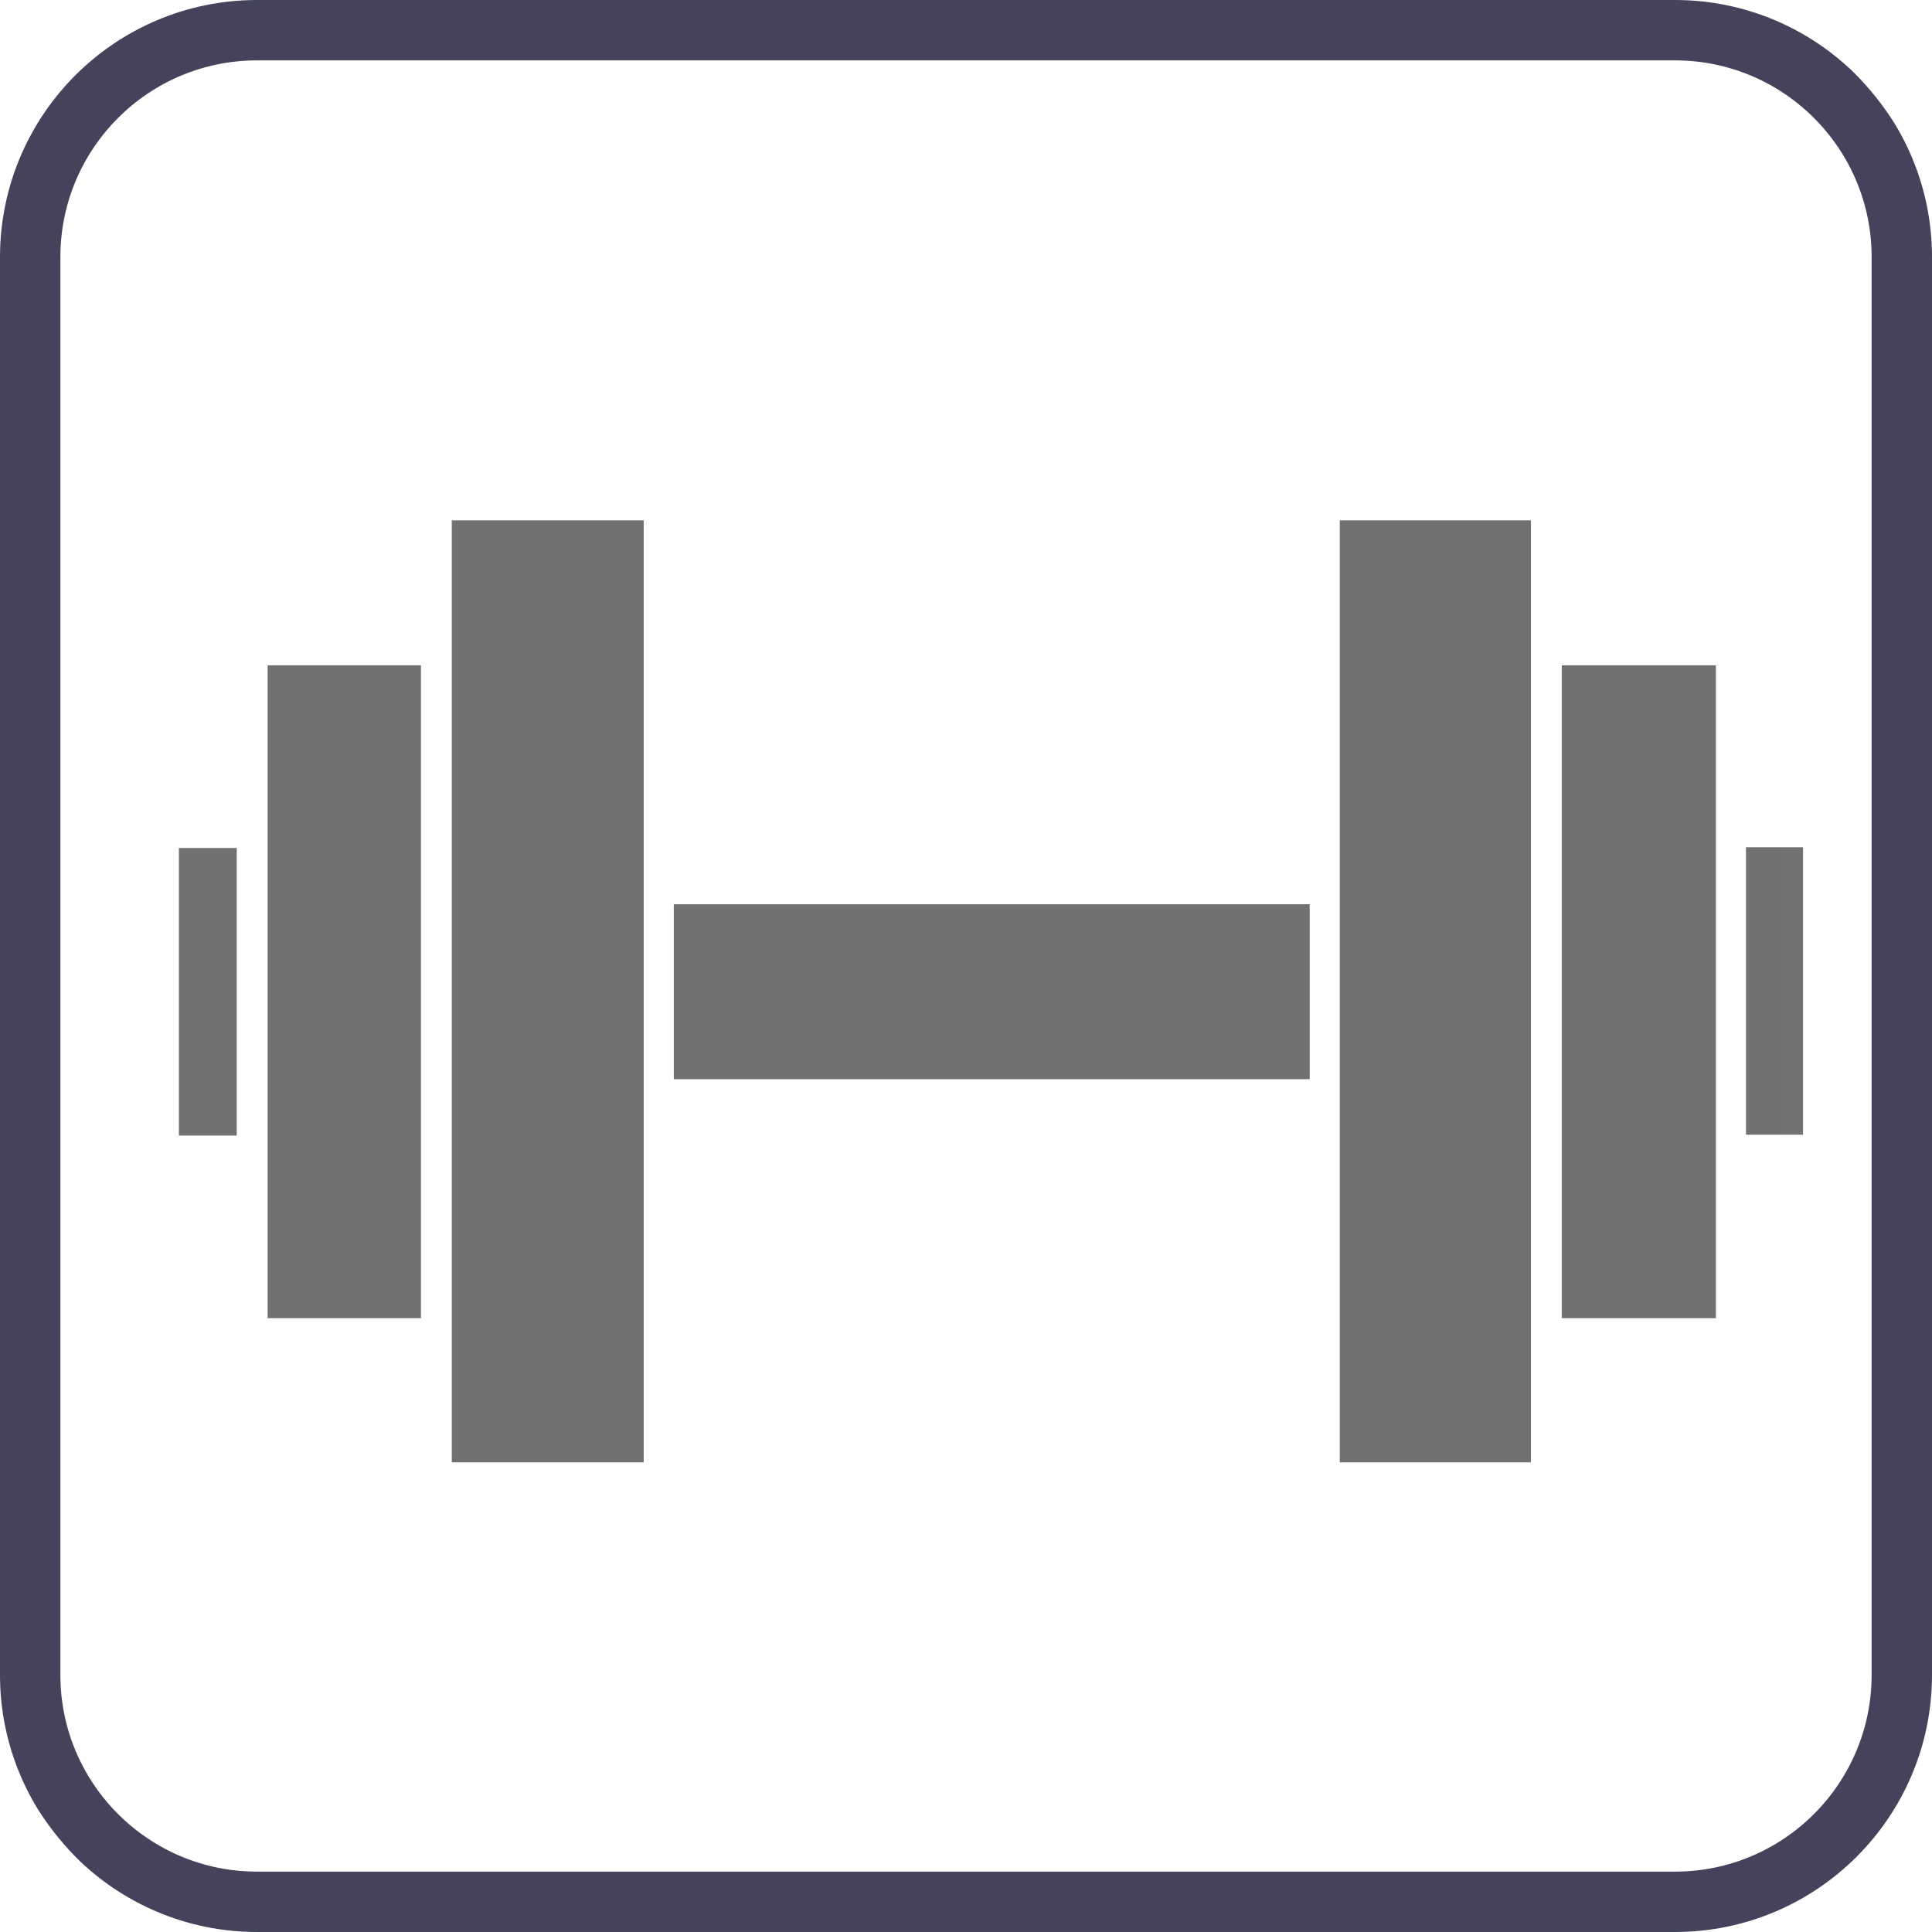 <svg width="32" height="32" viewBox="0 0 32 32" fill="none" xmlns="http://www.w3.org/2000/svg">
<g clip-path="url(#clip0_4008_2260)">
<path d="M4.259 0.5H27.741C29.817 0.5 31.5 2.183 31.5 4.259V27.741C31.5 29.817 29.817 31.5 27.741 31.5H4.259C2.183 31.5 0.5 29.817 0.5 27.741V4.259C0.5 2.183 2.183 0.5 4.259 0.5Z" stroke="#44435B" stroke-miterlimit="10"/>
<mask id="mask0_4008_2260" style="mask-type:luminance" maskUnits="userSpaceOnUse" x="1" y="1" width="30" height="30">
<path d="M5.721 1.84H27.106C29.251 1.84 30.987 3.576 30.987 5.721V27.106C30.987 29.251 29.251 30.987 27.106 30.987H5.721C3.576 30.987 1.84 29.251 1.84 27.106V5.721C1.84 3.576 3.576 1.84 5.721 1.84Z" fill="white"/>
</mask>
<g mask="url(#mask0_4008_2260)">
<path d="M21.693 14.977H11.16V17.875H21.693V14.977Z" fill="#717073"/>
<path d="M29.864 14.033H28.919V18.795H29.864V14.033Z" fill="#717073"/>
<path d="M3.921 18.808C3.921 18.808 3.921 14.097 3.921 14.045H2.963V18.808H3.908H3.921Z" fill="#717073"/>
<path d="M25.357 8.619H22.191V24.221H25.357V8.619Z" fill="#717073"/>
<path d="M28.421 11.02H25.868V21.833H28.421V11.02Z" fill="#717073"/>
<path d="M10.662 8.619H7.483V24.221H10.662V8.619Z" fill="#717073"/>
<path d="M6.972 11.02H4.432V21.833H6.972V11.02Z" fill="#717073"/>
</g>
</g>
<defs>
<clipPath id="clip0_4008_2260">
<rect width="32" height="32" rx="4" fill="white"/>
</clipPath>
</defs>
</svg>
